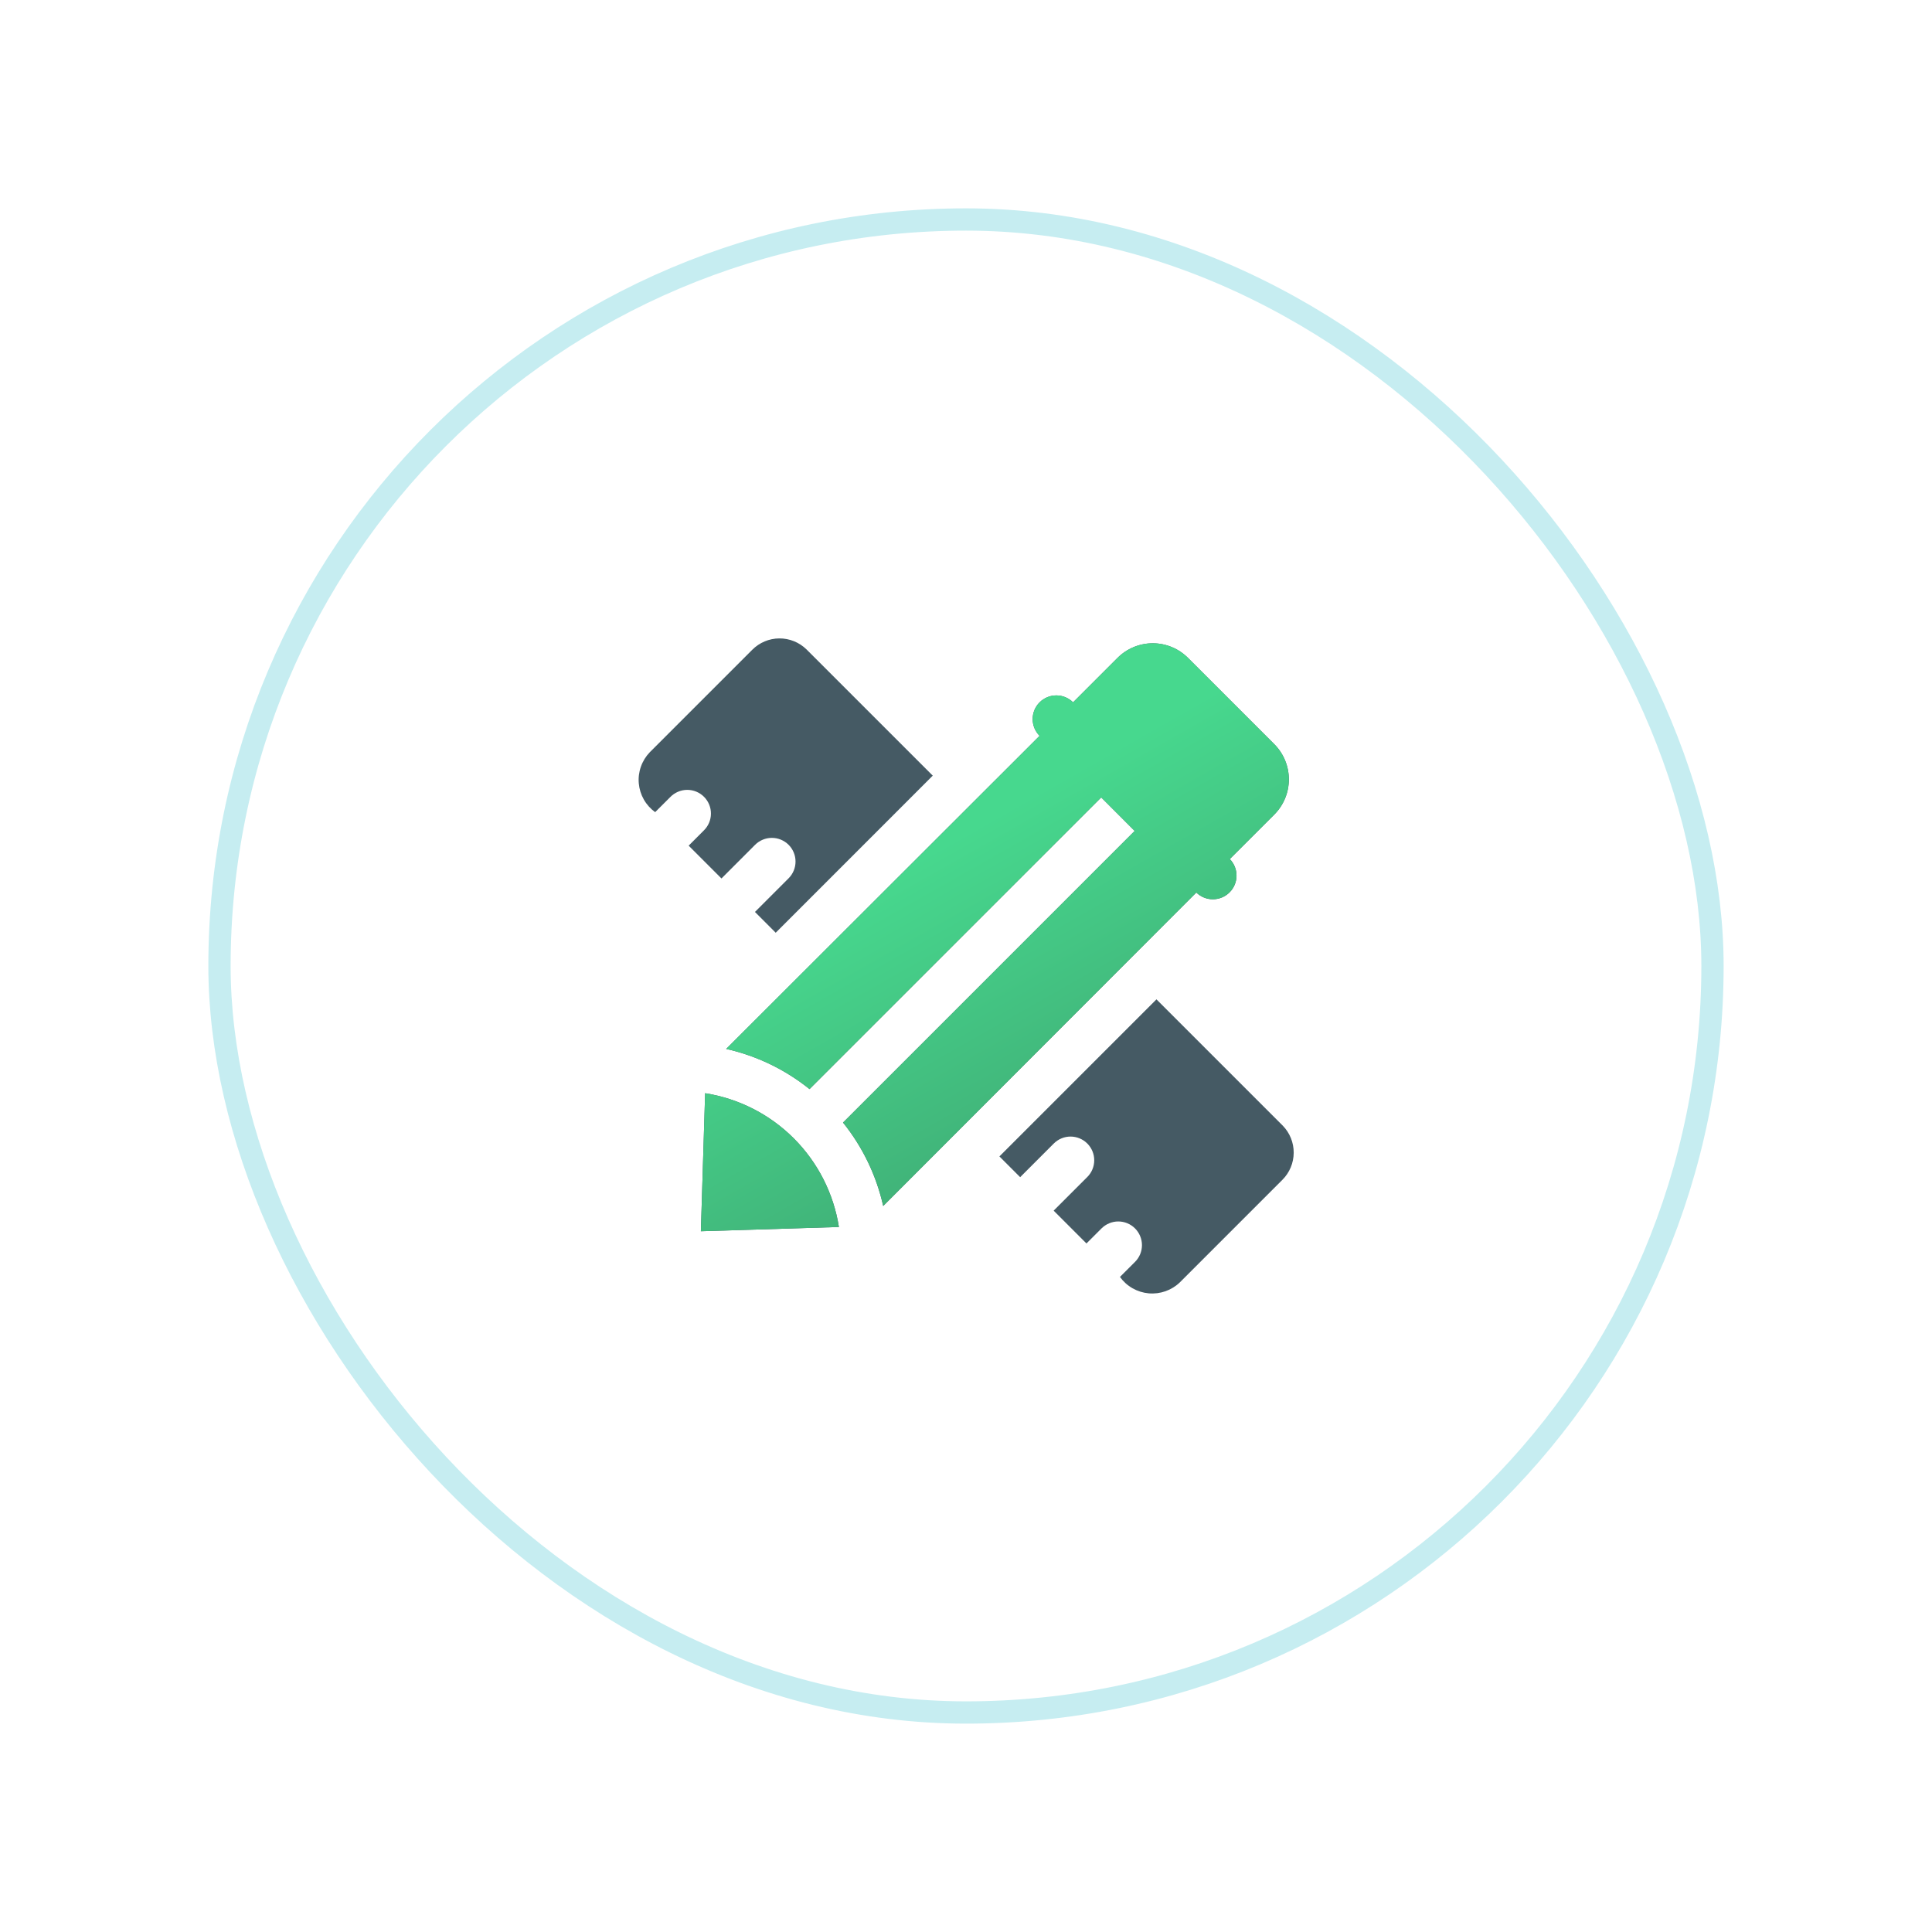<svg width="102" height="102" viewBox="0 0 102 102" fill="none" xmlns="http://www.w3.org/2000/svg">
<g filter="url(#filter0_d_852_9530)">
<rect x="11" y="5" width="80" height="80" rx="40" fill="white"/>
<rect x="11.588" y="5.588" width="78.823" height="78.823" rx="39.412" stroke="#C6EDF1" stroke-width="1.176"/>
<path d="M49.245 34.95L40.954 43.243L39.858 42.146L41.634 40.37C41.75 40.254 41.842 40.116 41.905 39.965C41.968 39.813 42 39.65 42 39.486C42.001 39.322 41.968 39.159 41.905 39.008C41.843 38.856 41.751 38.718 41.635 38.602C41.519 38.486 41.381 38.394 41.229 38.331C41.077 38.268 40.915 38.236 40.751 38.236C40.586 38.236 40.424 38.268 40.272 38.331C40.12 38.393 39.983 38.485 39.866 38.601L38.09 40.379L36.358 38.646L37.153 37.85C37.272 37.735 37.367 37.597 37.433 37.444C37.498 37.292 37.533 37.128 37.534 36.962C37.536 36.796 37.504 36.631 37.441 36.478C37.378 36.324 37.285 36.184 37.168 36.067C37.051 35.95 36.911 35.857 36.758 35.794C36.604 35.731 36.439 35.7 36.273 35.701C36.107 35.703 35.943 35.737 35.791 35.803C35.638 35.868 35.501 35.963 35.385 36.083L34.589 36.878C34.345 36.701 34.141 36.475 33.992 36.213C33.843 35.951 33.752 35.66 33.725 35.36C33.698 35.06 33.736 34.758 33.837 34.474C33.937 34.19 34.097 33.931 34.306 33.714L39.716 28.304C40.095 27.924 40.608 27.708 41.145 27.705C41.681 27.702 42.197 27.911 42.58 28.286L49.245 34.95ZM67.72 53.425L61.055 46.761L52.764 55.053L53.859 56.149L55.636 54.371C55.871 54.137 56.189 54.005 56.521 54.005C56.852 54.006 57.17 54.138 57.404 54.372C57.639 54.607 57.77 54.925 57.77 55.256C57.77 55.588 57.638 55.906 57.404 56.14L55.628 57.916L57.36 59.649L58.155 58.854C58.271 58.738 58.409 58.646 58.561 58.583C58.712 58.52 58.875 58.487 59.039 58.487C59.203 58.487 59.366 58.52 59.518 58.582C59.669 58.645 59.807 58.737 59.923 58.853C60.039 58.969 60.132 59.107 60.194 59.259C60.257 59.41 60.29 59.573 60.29 59.737C60.29 59.901 60.258 60.064 60.195 60.216C60.132 60.367 60.04 60.505 59.924 60.621L59.128 61.416C59.304 61.661 59.53 61.865 59.792 62.014C60.054 62.163 60.345 62.255 60.645 62.282C60.946 62.309 61.248 62.27 61.532 62.17C61.816 62.07 62.076 61.91 62.293 61.7L67.703 56.29C68.083 55.912 68.298 55.398 68.301 54.862C68.305 54.325 68.096 53.808 67.72 53.425ZM37.228 51.716L37.003 59.004L44.29 58.779C44.01 57.006 43.176 55.368 41.907 54.099C40.638 52.83 39 51.996 37.228 51.716ZM64.935 39.364L64.926 39.355L67.269 37.013C67.515 36.768 67.71 36.477 67.843 36.157C67.977 35.837 68.045 35.494 68.045 35.147C68.045 34.8 67.977 34.457 67.843 34.137C67.71 33.816 67.515 33.526 67.269 33.281L62.725 28.738C62.481 28.492 62.19 28.297 61.87 28.164C61.55 28.03 61.207 27.962 60.86 27.962C60.514 27.962 60.17 28.03 59.85 28.164C59.53 28.297 59.24 28.492 58.995 28.738L56.653 31.08C56.418 30.846 56.1 30.714 55.769 30.714C55.437 30.714 55.119 30.846 54.885 31.081C54.65 31.315 54.519 31.633 54.519 31.965C54.519 32.297 54.651 32.614 54.885 32.849L38.338 49.378C39.947 49.739 41.453 50.465 42.739 51.499L58.139 36.1L59.905 37.869L44.508 53.266C45.542 54.553 46.267 56.059 46.629 57.669L63.159 41.121C63.394 41.35 63.709 41.478 64.037 41.477C64.365 41.476 64.679 41.346 64.912 41.115C65.145 40.885 65.278 40.572 65.282 40.244C65.287 39.916 65.162 39.599 64.935 39.363V39.364Z" fill="#455A64"/>
<path d="M37.228 51.716L37.003 59.004L44.29 58.779C44.011 57.006 43.176 55.368 41.908 54.099C40.639 52.83 39 51.996 37.228 51.716ZM64.935 39.364L64.927 39.355L67.269 37.013C67.515 36.768 67.71 36.477 67.844 36.157C67.977 35.837 68.045 35.494 68.045 35.147C68.045 34.8 67.977 34.457 67.844 34.137C67.71 33.816 67.515 33.526 67.269 33.281L62.725 28.738C62.481 28.492 62.19 28.297 61.87 28.164C61.55 28.03 61.207 27.962 60.86 27.962C60.514 27.962 60.171 28.03 59.85 28.164C59.53 28.297 59.24 28.492 58.995 28.738L56.653 31.08C56.418 30.846 56.1 30.714 55.769 30.714C55.437 30.714 55.119 30.846 54.885 31.081C54.65 31.315 54.519 31.633 54.519 31.965C54.519 32.297 54.651 32.614 54.885 32.849L38.338 49.377C39.948 49.739 41.453 50.465 42.739 51.499L58.139 36.1L59.905 37.869L44.508 53.266C45.542 54.553 46.268 56.059 46.629 57.669L63.159 41.121C63.394 41.35 63.709 41.478 64.037 41.477C64.365 41.476 64.679 41.346 64.912 41.115C65.145 40.885 65.278 40.572 65.282 40.244C65.287 39.916 65.162 39.599 64.935 39.362V39.364Z" fill="url(#paint0_linear_852_9530)"/>
</g>
<defs>
<filter id="filter0_d_852_9530" x="0" y="0" width="102" height="102" filterUnits="userSpaceOnUse" color-interpolation-filters="sRGB">
<feFlood flood-opacity="0" result="BackgroundImageFix"/>
<feColorMatrix in="SourceAlpha" type="matrix" values="0 0 0 0 0 0 0 0 0 0 0 0 0 0 0 0 0 0 127 0" result="hardAlpha"/>
<feOffset dy="6"/>
<feGaussianBlur stdDeviation="5.5"/>
<feComposite in2="hardAlpha" operator="out"/>
<feColorMatrix type="matrix" values="0 0 0 0 0.914 0 0 0 0 0.961 0 0 0 0 0.965 0 0 0 1 0"/>
<feBlend mode="normal" in2="BackgroundImageFix" result="effect1_dropShadow_852_9530"/>
<feBlend mode="normal" in="SourceGraphic" in2="effect1_dropShadow_852_9530" result="shape"/>
</filter>
<linearGradient id="paint0_linear_852_9530" x1="48.402" y1="39.415" x2="63.619" y2="66.246" gradientUnits="userSpaceOnUse">
<stop stop-color="#47D88E"/>
<stop offset="1" stop-color="#3A8D63"/>
</linearGradient>
</defs>
</svg>
